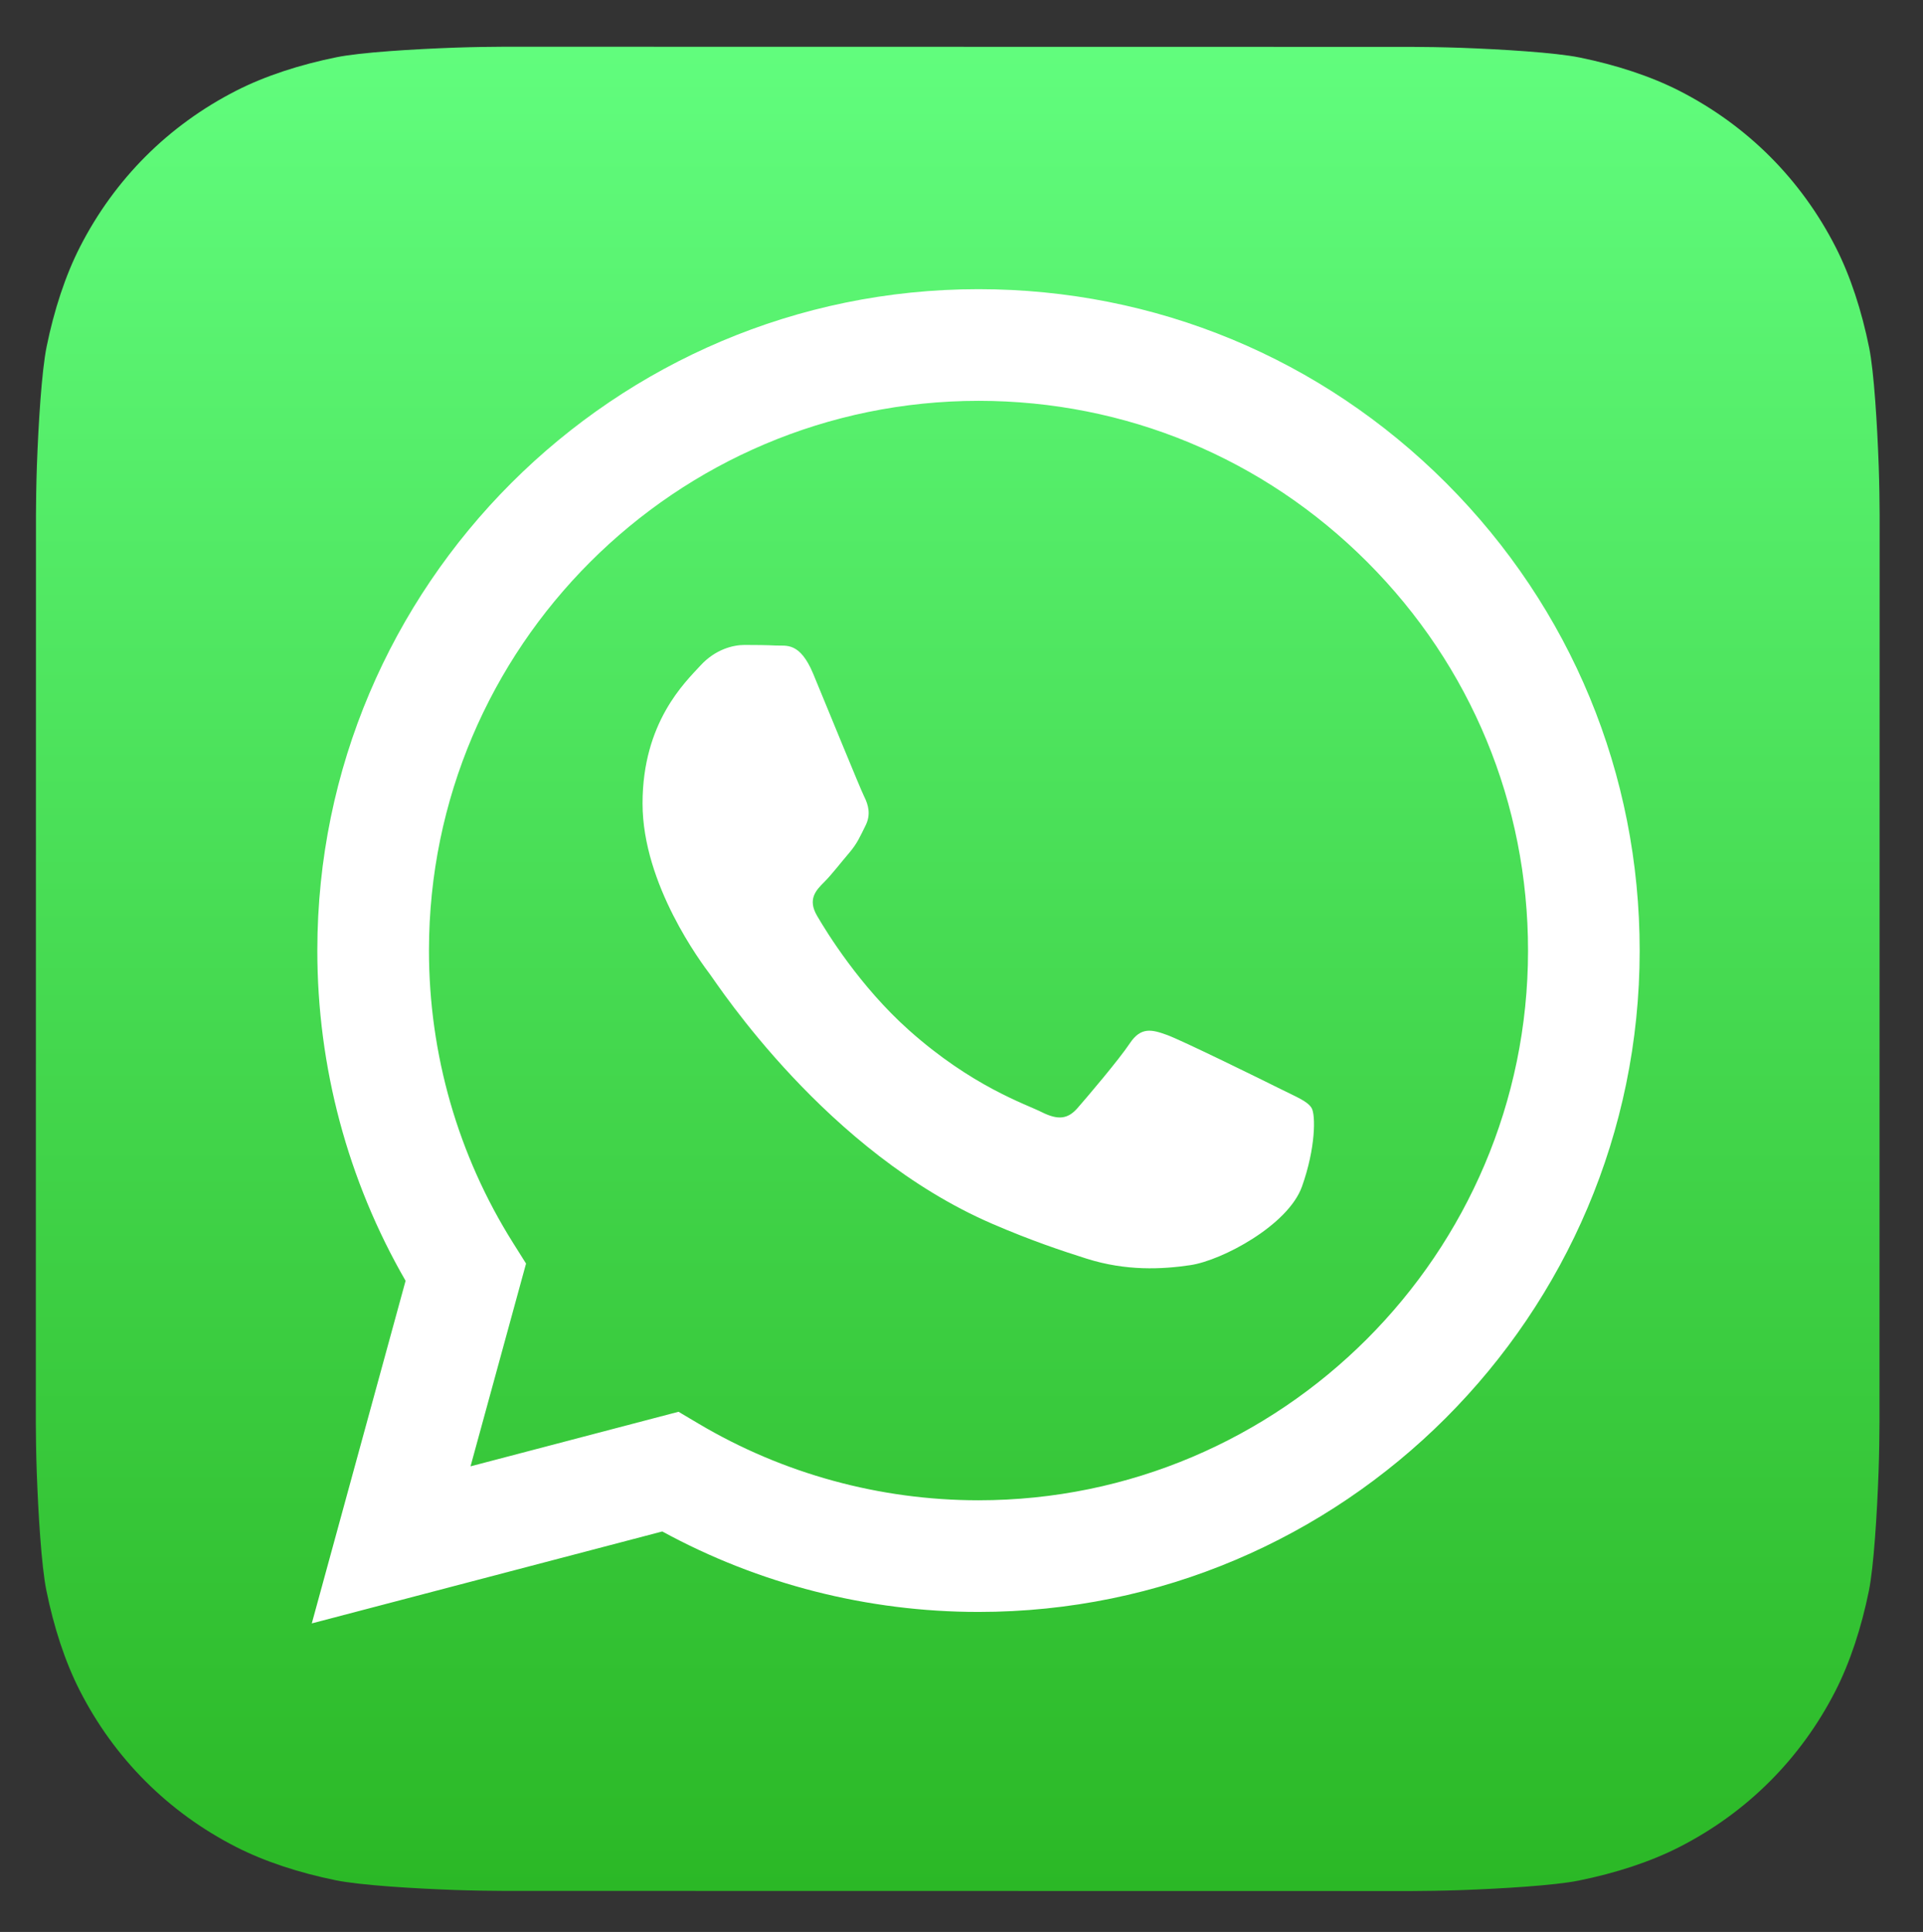 <?xml version="1.0" encoding="utf-8"?>
<!-- Generator: Adobe Illustrator 16.0.0, SVG Export Plug-In . SVG Version: 6.00 Build 0)  -->
<!DOCTYPE svg PUBLIC "-//W3C//DTD SVG 1.1//EN" "http://www.w3.org/Graphics/SVG/1.1/DTD/svg11.dtd">
<svg version="1.1" id="Layer_1" xmlns:x="http://ns.adobe.com/Extensibility/1.0/" xmlns:i="http://ns.adobe.com/AdobeIllustrator/10.0/" xmlns:graph="http://ns.adobe.com/Graphs/1.0/"
	 xmlns="http://www.w3.org/2000/svg" xmlns:xlink="http://www.w3.org/1999/xlink" x="0px" y="0px" width="254.445px"
	 height="255.555px" viewBox="385.278 378.169 254.445 255.555" enable-background="new 385.278 378.169 254.445 255.555"
	 xml:space="preserve">
<rect x="385.278" y="378.169" width="254.445" height="255.555" fill="#333333" stroke="none"/>
<g enable-background="new    ">
	<g>
		<g>
			
				<linearGradient id="SVGID_2_" gradientUnits="userSpaceOnUse" x1="512.024" y1="638.526" x2="512.024" y2="394.561" gradientTransform="matrix(1 0 0 -1 -0.022 1022.877)">
				<stop  offset="0" style="stop-color:#61FD7D"/>
				<stop  offset="1" style="stop-color:#2BB826"/>
			</linearGradient>
			<path id="SVGID_1_" fill="url(#SVGID_2_)" d="M633.964,566.406c0,1.336-0.041,4.232-0.121,6.471
				c-0.196,5.475-0.63,12.54-1.286,15.76c-0.987,4.837-2.477,9.403-4.418,13.204c-2.297,4.496-5.228,8.522-8.71,11.998
				c-3.474,3.469-7.497,6.388-11.986,8.676c-3.82,1.947-8.415,3.437-13.28,4.419c-3.188,0.644-10.199,1.069-15.64,1.263
				c-2.24,0.08-5.138,0.12-6.468,0.12l-120.125-0.019c-1.336,0-4.232-0.041-6.47-0.121c-5.475-0.197-12.541-0.631-15.76-1.287
				c-4.837-0.986-9.404-2.476-13.204-4.417c-4.496-2.298-8.523-5.229-11.999-8.71c-3.469-3.475-6.388-7.498-8.675-11.987
				c-1.948-3.82-3.438-8.415-4.42-13.28c-0.643-3.187-1.069-10.199-1.263-15.64c-0.08-2.239-0.12-5.137-0.12-6.468l0.019-120.125
				c0-1.336,0.041-4.233,0.121-6.471c0.196-5.476,0.63-12.541,1.287-15.76c0.986-4.837,2.476-9.404,4.417-13.204
				c2.297-4.496,5.228-8.523,8.709-11.999c3.475-3.469,7.498-6.388,11.987-8.676c3.821-1.947,8.416-3.437,13.281-4.419
				c3.187-0.644,10.199-1.069,15.64-1.263c2.24-0.08,5.138-0.12,6.468-0.12l120.125,0.02c1.336,0,4.232,0.041,6.47,0.121
				c5.476,0.197,12.541,0.63,15.761,1.287c4.837,0.986,9.403,2.476,13.204,4.417c4.495,2.297,8.522,5.228,11.998,8.709
				c3.469,3.475,6.388,7.498,8.676,11.987c1.947,3.82,3.437,8.415,4.419,13.28c0.644,3.187,1.069,10.199,1.263,15.64
				c0.08,2.24,0.12,5.137,0.12,6.468L633.964,566.406z"/>
		</g>
	</g>
</g>
<g id="logo">
	<g>
		<g>
			<path fill="#FFFFFF" d="M576.635,442.069c-16.517-16.531-38.481-25.639-61.885-25.648c-48.22,0-87.464,39.23-87.484,87.45
				c-0.006,15.414,4.022,30.46,11.678,43.722l-12.411,45.319l46.376-12.161c12.778,6.967,27.164,10.639,41.806,10.645h0.036
				c0.003,0-0.003,0,0,0c48.215,0,87.464-39.234,87.483-87.455C602.243,480.573,593.152,458.599,576.635,442.069z M514.751,576.626
				h-0.029c-13.048-0.006-25.845-3.51-37.009-10.133l-2.656-1.575l-27.52,7.217l7.346-26.823l-1.729-2.75
				c-7.278-11.573-11.123-24.95-11.117-38.685c0.016-40.079,32.634-72.686,72.743-72.686c19.421,0.008,37.678,7.579,51.406,21.318
				s21.285,32.002,21.277,51.425C587.447,544.016,554.828,576.626,514.751,576.626z M554.636,522.184
				c-2.187-1.094-12.934-6.38-14.937-7.109c-2.004-0.729-3.461-1.094-4.919,1.094c-1.457,2.188-5.646,7.109-6.922,8.568
				c-1.274,1.458-2.55,1.641-4.735,0.547c-2.187-1.094-9.229-3.401-17.579-10.846c-6.498-5.794-10.885-12.951-12.161-15.139
				c-1.275-2.188-0.135-3.37,0.959-4.46c0.983-0.979,2.186-2.552,3.279-3.828c1.093-1.276,1.458-2.188,2.186-3.646
				c0.729-1.458,0.364-2.735-0.183-3.828c-0.546-1.094-4.918-11.85-6.74-16.225c-1.774-4.261-3.576-3.685-4.918-3.751
				c-1.274-0.063-2.732-0.077-4.189-0.077s-3.826,0.547-5.829,2.735s-7.65,7.475-7.65,18.23c0,10.756,7.833,21.147,8.925,22.605
				c1.093,1.459,15.414,23.531,37.342,32.996c5.215,2.252,9.287,3.597,12.462,4.604c5.236,1.663,10.001,1.429,13.768,0.866
				c4.2-0.628,12.933-5.287,14.755-10.392c1.821-5.104,1.821-9.479,1.275-10.391C558.278,523.826,556.821,523.279,554.636,522.184z"
				/>
		</g>
	</g>
</g>
</svg>

